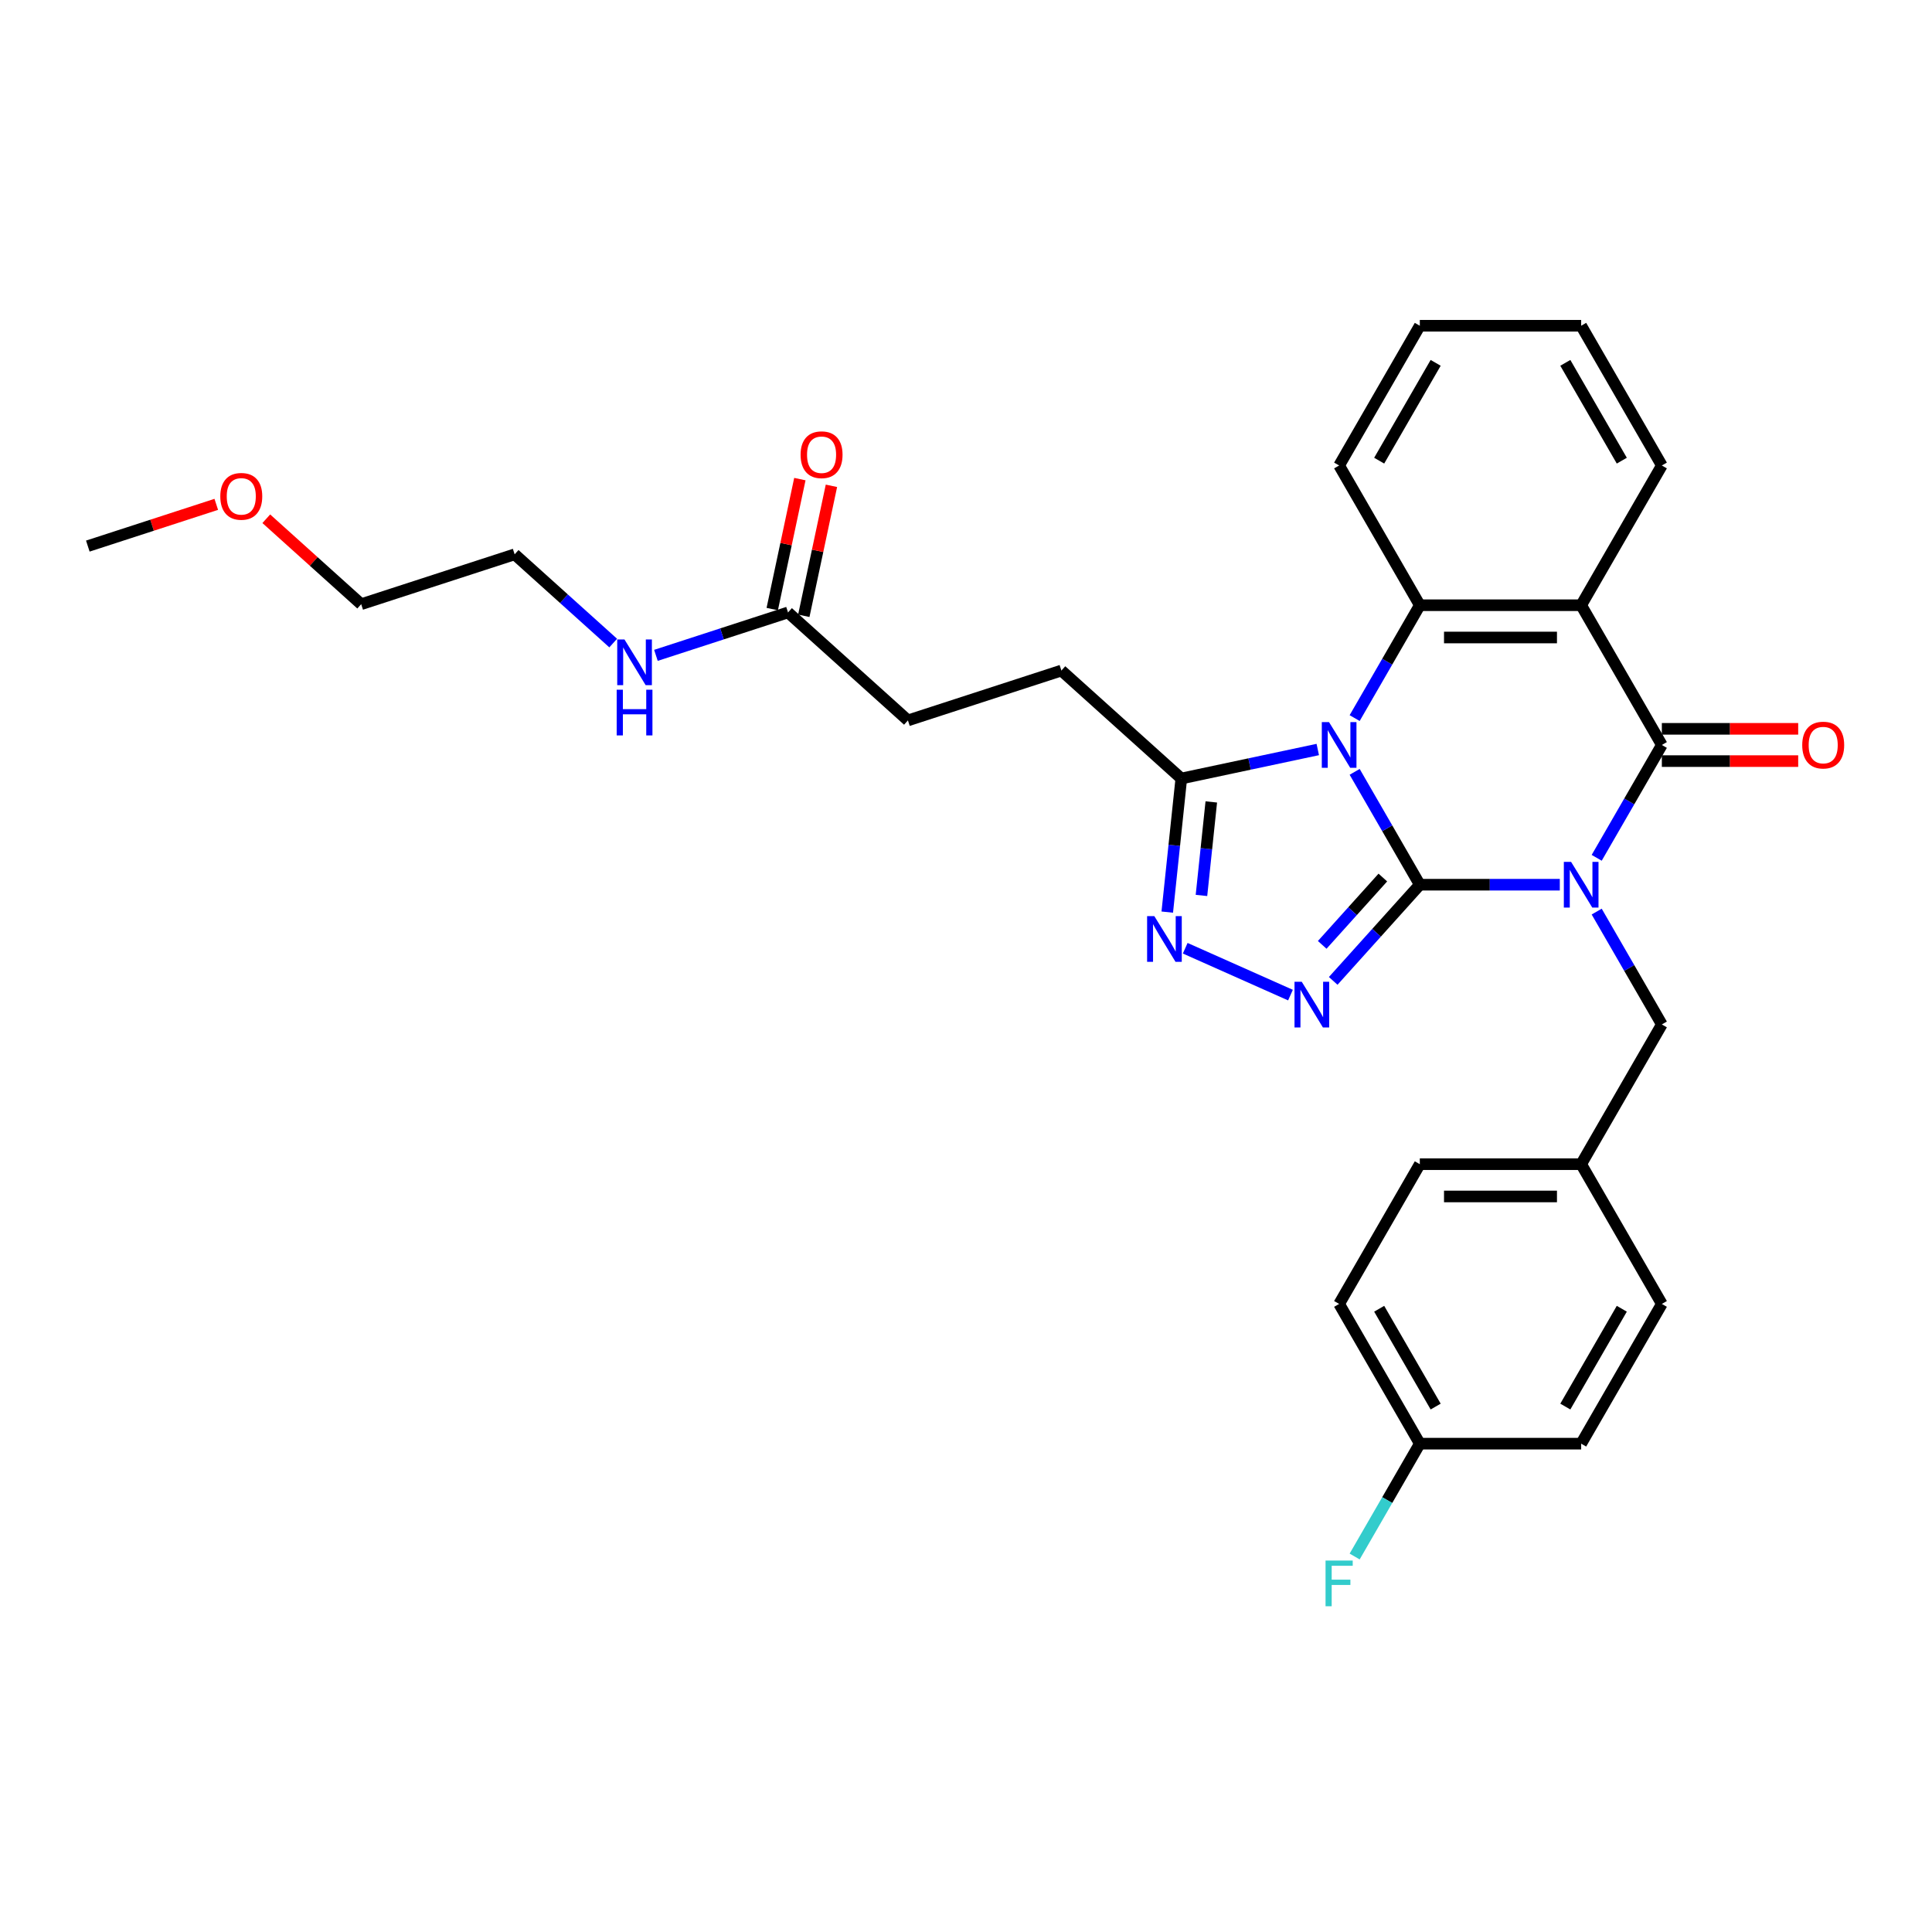 <?xml version='1.0' encoding='iso-8859-1'?>
<svg version='1.1' baseProfile='full'
              xmlns='http://www.w3.org/2000/svg'
                      xmlns:rdkit='http://www.rdkit.org/xml'
                      xmlns:xlink='http://www.w3.org/1999/xlink'
                  xml:space='preserve'
width='1000px' height='1000px' viewBox='0 0 1000 1000'>
<!-- END OF HEADER -->
<rect style='opacity:1.0;fill:#FFFFFF;stroke:none' width='1000' height='1000' x='0' y='0'> </rect>
<path class='bond-0' d='M 734.893,457.923 L 771.123,457.923' style='fill:none;fill-rule:evenodd;stroke:#000000;stroke-width:6px;stroke-linecap:butt;stroke-linejoin:miter;stroke-opacity:1' />
<path class='bond-0' d='M 771.123,457.923 L 807.353,457.923' style='fill:none;fill-rule:evenodd;stroke:#0000FF;stroke-width:6px;stroke-linecap:butt;stroke-linejoin:miter;stroke-opacity:1' />
<path class='bond-1' d='M 734.893,457.923 L 718.03,428.715' style='fill:none;fill-rule:evenodd;stroke:#000000;stroke-width:6px;stroke-linecap:butt;stroke-linejoin:miter;stroke-opacity:1' />
<path class='bond-1' d='M 718.03,428.715 L 701.167,399.508' style='fill:none;fill-rule:evenodd;stroke:#0000FF;stroke-width:6px;stroke-linecap:butt;stroke-linejoin:miter;stroke-opacity:1' />
<path class='bond-3' d='M 734.893,457.923 L 712.479,482.815' style='fill:none;fill-rule:evenodd;stroke:#000000;stroke-width:6px;stroke-linecap:butt;stroke-linejoin:miter;stroke-opacity:1' />
<path class='bond-3' d='M 712.479,482.815 L 690.066,507.708' style='fill:none;fill-rule:evenodd;stroke:#0000FF;stroke-width:6px;stroke-linecap:butt;stroke-linejoin:miter;stroke-opacity:1' />
<path class='bond-3' d='M 715.756,454.213 L 700.066,471.638' style='fill:none;fill-rule:evenodd;stroke:#000000;stroke-width:6px;stroke-linecap:butt;stroke-linejoin:miter;stroke-opacity:1' />
<path class='bond-3' d='M 700.066,471.638 L 684.377,489.063' style='fill:none;fill-rule:evenodd;stroke:#0000FF;stroke-width:6px;stroke-linecap:butt;stroke-linejoin:miter;stroke-opacity:1' />
<path class='bond-2' d='M 826.444,444.008 L 843.307,414.801' style='fill:none;fill-rule:evenodd;stroke:#0000FF;stroke-width:6px;stroke-linecap:butt;stroke-linejoin:miter;stroke-opacity:1' />
<path class='bond-2' d='M 843.307,414.801 L 860.17,385.594' style='fill:none;fill-rule:evenodd;stroke:#000000;stroke-width:6px;stroke-linecap:butt;stroke-linejoin:miter;stroke-opacity:1' />
<path class='bond-8' d='M 826.444,471.837 L 843.307,501.044' style='fill:none;fill-rule:evenodd;stroke:#0000FF;stroke-width:6px;stroke-linecap:butt;stroke-linejoin:miter;stroke-opacity:1' />
<path class='bond-8' d='M 843.307,501.044 L 860.17,530.251' style='fill:none;fill-rule:evenodd;stroke:#000000;stroke-width:6px;stroke-linecap:butt;stroke-linejoin:miter;stroke-opacity:1' />
<path class='bond-5' d='M 701.167,371.68 L 718.03,342.472' style='fill:none;fill-rule:evenodd;stroke:#0000FF;stroke-width:6px;stroke-linecap:butt;stroke-linejoin:miter;stroke-opacity:1' />
<path class='bond-5' d='M 718.03,342.472 L 734.893,313.265' style='fill:none;fill-rule:evenodd;stroke:#000000;stroke-width:6px;stroke-linecap:butt;stroke-linejoin:miter;stroke-opacity:1' />
<path class='bond-7' d='M 682.076,387.944 L 646.758,395.451' style='fill:none;fill-rule:evenodd;stroke:#0000FF;stroke-width:6px;stroke-linecap:butt;stroke-linejoin:miter;stroke-opacity:1' />
<path class='bond-7' d='M 646.758,395.451 L 611.441,402.958' style='fill:none;fill-rule:evenodd;stroke:#000000;stroke-width:6px;stroke-linecap:butt;stroke-linejoin:miter;stroke-opacity:1' />
<path class='bond-9' d='M 860.17,393.945 L 895.456,393.945' style='fill:none;fill-rule:evenodd;stroke:#000000;stroke-width:6px;stroke-linecap:butt;stroke-linejoin:miter;stroke-opacity:1' />
<path class='bond-9' d='M 895.456,393.945 L 930.743,393.945' style='fill:none;fill-rule:evenodd;stroke:#FF0000;stroke-width:6px;stroke-linecap:butt;stroke-linejoin:miter;stroke-opacity:1' />
<path class='bond-9' d='M 860.17,377.242 L 895.456,377.242' style='fill:none;fill-rule:evenodd;stroke:#000000;stroke-width:6px;stroke-linecap:butt;stroke-linejoin:miter;stroke-opacity:1' />
<path class='bond-9' d='M 895.456,377.242 L 930.743,377.242' style='fill:none;fill-rule:evenodd;stroke:#FF0000;stroke-width:6px;stroke-linecap:butt;stroke-linejoin:miter;stroke-opacity:1' />
<path class='bond-31' d='M 860.17,385.594 L 818.411,313.265' style='fill:none;fill-rule:evenodd;stroke:#000000;stroke-width:6px;stroke-linecap:butt;stroke-linejoin:miter;stroke-opacity:1' />
<path class='bond-6' d='M 667.95,515.065 L 613.466,490.807' style='fill:none;fill-rule:evenodd;stroke:#0000FF;stroke-width:6px;stroke-linecap:butt;stroke-linejoin:miter;stroke-opacity:1' />
<path class='bond-4' d='M 818.411,313.265 L 734.893,313.265' style='fill:none;fill-rule:evenodd;stroke:#000000;stroke-width:6px;stroke-linecap:butt;stroke-linejoin:miter;stroke-opacity:1' />
<path class='bond-4' d='M 805.883,329.968 L 747.42,329.968' style='fill:none;fill-rule:evenodd;stroke:#000000;stroke-width:6px;stroke-linecap:butt;stroke-linejoin:miter;stroke-opacity:1' />
<path class='bond-16' d='M 818.411,313.265 L 860.17,240.936' style='fill:none;fill-rule:evenodd;stroke:#000000;stroke-width:6px;stroke-linecap:butt;stroke-linejoin:miter;stroke-opacity:1' />
<path class='bond-18' d='M 734.893,313.265 L 693.134,240.936' style='fill:none;fill-rule:evenodd;stroke:#000000;stroke-width:6px;stroke-linecap:butt;stroke-linejoin:miter;stroke-opacity:1' />
<path class='bond-30' d='M 604.173,472.105 L 607.807,437.531' style='fill:none;fill-rule:evenodd;stroke:#0000FF;stroke-width:6px;stroke-linecap:butt;stroke-linejoin:miter;stroke-opacity:1' />
<path class='bond-30' d='M 607.807,437.531 L 611.441,402.958' style='fill:none;fill-rule:evenodd;stroke:#000000;stroke-width:6px;stroke-linecap:butt;stroke-linejoin:miter;stroke-opacity:1' />
<path class='bond-30' d='M 621.875,463.479 L 624.419,439.277' style='fill:none;fill-rule:evenodd;stroke:#0000FF;stroke-width:6px;stroke-linecap:butt;stroke-linejoin:miter;stroke-opacity:1' />
<path class='bond-30' d='M 624.419,439.277 L 626.963,415.076' style='fill:none;fill-rule:evenodd;stroke:#000000;stroke-width:6px;stroke-linecap:butt;stroke-linejoin:miter;stroke-opacity:1' />
<path class='bond-11' d='M 611.441,402.958 L 549.375,347.074' style='fill:none;fill-rule:evenodd;stroke:#000000;stroke-width:6px;stroke-linecap:butt;stroke-linejoin:miter;stroke-opacity:1' />
<path class='bond-14' d='M 860.17,530.251 L 818.411,602.58' style='fill:none;fill-rule:evenodd;stroke:#000000;stroke-width:6px;stroke-linecap:butt;stroke-linejoin:miter;stroke-opacity:1' />
<path class='bond-10' d='M 407.878,316.998 L 469.944,372.882' style='fill:none;fill-rule:evenodd;stroke:#000000;stroke-width:6px;stroke-linecap:butt;stroke-linejoin:miter;stroke-opacity:1' />
<path class='bond-12' d='M 416.047,318.734 L 423.198,285.095' style='fill:none;fill-rule:evenodd;stroke:#000000;stroke-width:6px;stroke-linecap:butt;stroke-linejoin:miter;stroke-opacity:1' />
<path class='bond-12' d='M 423.198,285.095 L 430.348,251.456' style='fill:none;fill-rule:evenodd;stroke:#FF0000;stroke-width:6px;stroke-linecap:butt;stroke-linejoin:miter;stroke-opacity:1' />
<path class='bond-12' d='M 399.709,315.261 L 406.859,281.622' style='fill:none;fill-rule:evenodd;stroke:#000000;stroke-width:6px;stroke-linecap:butt;stroke-linejoin:miter;stroke-opacity:1' />
<path class='bond-12' d='M 406.859,281.622 L 414.009,247.983' style='fill:none;fill-rule:evenodd;stroke:#FF0000;stroke-width:6px;stroke-linecap:butt;stroke-linejoin:miter;stroke-opacity:1' />
<path class='bond-13' d='M 407.878,316.998 L 373.692,328.105' style='fill:none;fill-rule:evenodd;stroke:#000000;stroke-width:6px;stroke-linecap:butt;stroke-linejoin:miter;stroke-opacity:1' />
<path class='bond-13' d='M 373.692,328.105 L 339.505,339.213' style='fill:none;fill-rule:evenodd;stroke:#0000FF;stroke-width:6px;stroke-linecap:butt;stroke-linejoin:miter;stroke-opacity:1' />
<path class='bond-15' d='M 549.375,347.074 L 469.944,372.882' style='fill:none;fill-rule:evenodd;stroke:#000000;stroke-width:6px;stroke-linecap:butt;stroke-linejoin:miter;stroke-opacity:1' />
<path class='bond-25' d='M 317.39,332.85 L 291.886,309.886' style='fill:none;fill-rule:evenodd;stroke:#0000FF;stroke-width:6px;stroke-linecap:butt;stroke-linejoin:miter;stroke-opacity:1' />
<path class='bond-25' d='M 291.886,309.886 L 266.382,286.922' style='fill:none;fill-rule:evenodd;stroke:#000000;stroke-width:6px;stroke-linecap:butt;stroke-linejoin:miter;stroke-opacity:1' />
<path class='bond-20' d='M 818.411,602.58 L 860.17,674.909' style='fill:none;fill-rule:evenodd;stroke:#000000;stroke-width:6px;stroke-linecap:butt;stroke-linejoin:miter;stroke-opacity:1' />
<path class='bond-21' d='M 818.411,602.58 L 734.893,602.58' style='fill:none;fill-rule:evenodd;stroke:#000000;stroke-width:6px;stroke-linecap:butt;stroke-linejoin:miter;stroke-opacity:1' />
<path class='bond-21' d='M 805.883,619.284 L 747.42,619.284' style='fill:none;fill-rule:evenodd;stroke:#000000;stroke-width:6px;stroke-linecap:butt;stroke-linejoin:miter;stroke-opacity:1' />
<path class='bond-32' d='M 860.17,240.936 L 818.411,168.607' style='fill:none;fill-rule:evenodd;stroke:#000000;stroke-width:6px;stroke-linecap:butt;stroke-linejoin:miter;stroke-opacity:1' />
<path class='bond-32' d='M 839.44,238.439 L 810.209,187.808' style='fill:none;fill-rule:evenodd;stroke:#000000;stroke-width:6px;stroke-linecap:butt;stroke-linejoin:miter;stroke-opacity:1' />
<path class='bond-17' d='M 734.893,747.238 L 693.134,674.909' style='fill:none;fill-rule:evenodd;stroke:#000000;stroke-width:6px;stroke-linecap:butt;stroke-linejoin:miter;stroke-opacity:1' />
<path class='bond-17' d='M 743.095,728.037 L 713.863,677.406' style='fill:none;fill-rule:evenodd;stroke:#000000;stroke-width:6px;stroke-linecap:butt;stroke-linejoin:miter;stroke-opacity:1' />
<path class='bond-19' d='M 734.893,747.238 L 718.03,776.445' style='fill:none;fill-rule:evenodd;stroke:#000000;stroke-width:6px;stroke-linecap:butt;stroke-linejoin:miter;stroke-opacity:1' />
<path class='bond-19' d='M 718.03,776.445 L 701.167,805.652' style='fill:none;fill-rule:evenodd;stroke:#33CCCC;stroke-width:6px;stroke-linecap:butt;stroke-linejoin:miter;stroke-opacity:1' />
<path class='bond-33' d='M 734.893,747.238 L 818.411,747.238' style='fill:none;fill-rule:evenodd;stroke:#000000;stroke-width:6px;stroke-linecap:butt;stroke-linejoin:miter;stroke-opacity:1' />
<path class='bond-29' d='M 693.134,240.936 L 734.893,168.607' style='fill:none;fill-rule:evenodd;stroke:#000000;stroke-width:6px;stroke-linecap:butt;stroke-linejoin:miter;stroke-opacity:1' />
<path class='bond-29' d='M 713.863,238.439 L 743.095,187.808' style='fill:none;fill-rule:evenodd;stroke:#000000;stroke-width:6px;stroke-linecap:butt;stroke-linejoin:miter;stroke-opacity:1' />
<path class='bond-22' d='M 860.17,674.909 L 818.411,747.238' style='fill:none;fill-rule:evenodd;stroke:#000000;stroke-width:6px;stroke-linecap:butt;stroke-linejoin:miter;stroke-opacity:1' />
<path class='bond-22' d='M 839.44,677.406 L 810.209,728.037' style='fill:none;fill-rule:evenodd;stroke:#000000;stroke-width:6px;stroke-linecap:butt;stroke-linejoin:miter;stroke-opacity:1' />
<path class='bond-23' d='M 734.893,602.58 L 693.134,674.909' style='fill:none;fill-rule:evenodd;stroke:#000000;stroke-width:6px;stroke-linecap:butt;stroke-linejoin:miter;stroke-opacity:1' />
<path class='bond-24' d='M 137.83,268.502 L 162.391,290.616' style='fill:none;fill-rule:evenodd;stroke:#FF0000;stroke-width:6px;stroke-linecap:butt;stroke-linejoin:miter;stroke-opacity:1' />
<path class='bond-24' d='M 162.391,290.616 L 186.951,312.73' style='fill:none;fill-rule:evenodd;stroke:#000000;stroke-width:6px;stroke-linecap:butt;stroke-linejoin:miter;stroke-opacity:1' />
<path class='bond-27' d='M 111.94,261.052 L 78.697,271.853' style='fill:none;fill-rule:evenodd;stroke:#FF0000;stroke-width:6px;stroke-linecap:butt;stroke-linejoin:miter;stroke-opacity:1' />
<path class='bond-27' d='M 78.697,271.853 L 45.455,282.654' style='fill:none;fill-rule:evenodd;stroke:#000000;stroke-width:6px;stroke-linecap:butt;stroke-linejoin:miter;stroke-opacity:1' />
<path class='bond-26' d='M 266.382,286.922 L 186.951,312.73' style='fill:none;fill-rule:evenodd;stroke:#000000;stroke-width:6px;stroke-linecap:butt;stroke-linejoin:miter;stroke-opacity:1' />
<path class='bond-28' d='M 818.411,168.607 L 734.893,168.607' style='fill:none;fill-rule:evenodd;stroke:#000000;stroke-width:6px;stroke-linecap:butt;stroke-linejoin:miter;stroke-opacity:1' />
<path  class='atom-1' d='M 813.183 446.096
L 820.933 458.624
Q 821.702 459.86, 822.938 462.098
Q 824.174 464.337, 824.24 464.47
L 824.24 446.096
L 827.381 446.096
L 827.381 469.749
L 824.14 469.749
L 815.822 456.052
Q 814.853 454.448, 813.817 452.611
Q 812.815 450.773, 812.515 450.205
L 812.515 469.749
L 809.441 469.749
L 809.441 446.096
L 813.183 446.096
' fill='#0000FF'/>
<path  class='atom-2' d='M 687.905 373.768
L 695.656 386.295
Q 696.424 387.531, 697.66 389.77
Q 698.896 392.008, 698.963 392.142
L 698.963 373.768
L 702.104 373.768
L 702.104 397.42
L 698.863 397.42
L 690.545 383.723
Q 689.576 382.119, 688.54 380.282
Q 687.538 378.445, 687.237 377.877
L 687.237 397.42
L 684.164 397.42
L 684.164 373.768
L 687.905 373.768
' fill='#0000FF'/>
<path  class='atom-4' d='M 673.78 508.162
L 681.53 520.69
Q 682.299 521.926, 683.535 524.164
Q 684.771 526.403, 684.838 526.536
L 684.838 508.162
L 687.978 508.162
L 687.978 531.815
L 684.738 531.815
L 676.419 518.118
Q 675.45 516.514, 674.415 514.677
Q 673.413 512.839, 673.112 512.271
L 673.112 531.815
L 670.038 531.815
L 670.038 508.162
L 673.78 508.162
' fill='#0000FF'/>
<path  class='atom-7' d='M 597.482 474.193
L 605.233 486.72
Q 606.001 487.956, 607.237 490.195
Q 608.473 492.433, 608.54 492.567
L 608.54 474.193
L 611.68 474.193
L 611.68 497.845
L 608.44 497.845
L 600.122 484.148
Q 599.153 482.544, 598.117 480.707
Q 597.115 478.87, 596.814 478.302
L 596.814 497.845
L 593.741 497.845
L 593.741 474.193
L 597.482 474.193
' fill='#0000FF'/>
<path  class='atom-10' d='M 932.831 385.66
Q 932.831 379.981, 935.637 376.808
Q 938.443 373.634, 943.688 373.634
Q 948.933 373.634, 951.739 376.808
Q 954.545 379.981, 954.545 385.66
Q 954.545 391.407, 951.706 394.68
Q 948.866 397.921, 943.688 397.921
Q 938.477 397.921, 935.637 394.68
Q 932.831 391.44, 932.831 385.66
M 943.688 395.248
Q 947.296 395.248, 949.234 392.843
Q 951.205 390.404, 951.205 385.66
Q 951.205 381.017, 949.234 378.678
Q 947.296 376.306, 943.688 376.306
Q 940.08 376.306, 938.109 378.645
Q 936.171 380.983, 936.171 385.66
Q 936.171 390.438, 938.109 392.843
Q 940.08 395.248, 943.688 395.248
' fill='#FF0000'/>
<path  class='atom-13' d='M 414.385 235.371
Q 414.385 229.692, 417.191 226.518
Q 419.998 223.345, 425.242 223.345
Q 430.487 223.345, 433.294 226.518
Q 436.1 229.692, 436.1 235.371
Q 436.1 241.117, 433.26 244.391
Q 430.421 247.632, 425.242 247.632
Q 420.031 247.632, 417.191 244.391
Q 414.385 241.151, 414.385 235.371
M 425.242 244.959
Q 428.85 244.959, 430.788 242.554
Q 432.759 240.115, 432.759 235.371
Q 432.759 230.728, 430.788 228.389
Q 428.85 226.017, 425.242 226.017
Q 421.634 226.017, 419.663 228.356
Q 417.726 230.694, 417.726 235.371
Q 417.726 240.149, 419.663 242.554
Q 421.634 244.959, 425.242 244.959
' fill='#FF0000'/>
<path  class='atom-14' d='M 323.219 330.98
L 330.97 343.508
Q 331.738 344.744, 332.974 346.982
Q 334.21 349.22, 334.277 349.354
L 334.277 330.98
L 337.417 330.98
L 337.417 354.632
L 334.177 354.632
L 325.859 340.935
Q 324.89 339.332, 323.854 337.494
Q 322.852 335.657, 322.551 335.089
L 322.551 354.632
L 319.478 354.632
L 319.478 330.98
L 323.219 330.98
' fill='#0000FF'/>
<path  class='atom-14' d='M 319.194 356.997
L 322.401 356.997
L 322.401 367.053
L 334.494 367.053
L 334.494 356.997
L 337.701 356.997
L 337.701 380.65
L 334.494 380.65
L 334.494 369.726
L 322.401 369.726
L 322.401 380.65
L 319.194 380.65
L 319.194 356.997
' fill='#0000FF'/>
<path  class='atom-20' d='M 686.101 807.74
L 700.166 807.74
L 700.166 810.446
L 689.275 810.446
L 689.275 817.629
L 698.963 817.629
L 698.963 820.368
L 689.275 820.368
L 689.275 831.393
L 686.101 831.393
L 686.101 807.74
' fill='#33CCCC'/>
<path  class='atom-25' d='M 114.028 256.912
Q 114.028 251.233, 116.834 248.059
Q 119.64 244.886, 124.885 244.886
Q 130.13 244.886, 132.936 248.059
Q 135.742 251.233, 135.742 256.912
Q 135.742 262.658, 132.903 265.932
Q 130.063 269.173, 124.885 269.173
Q 119.673 269.173, 116.834 265.932
Q 114.028 262.692, 114.028 256.912
M 124.885 266.5
Q 128.493 266.5, 130.431 264.095
Q 132.402 261.656, 132.402 256.912
Q 132.402 252.269, 130.431 249.93
Q 128.493 247.558, 124.885 247.558
Q 121.277 247.558, 119.306 249.897
Q 117.368 252.235, 117.368 256.912
Q 117.368 261.69, 119.306 264.095
Q 121.277 266.5, 124.885 266.5
' fill='#FF0000'/>
</svg>
